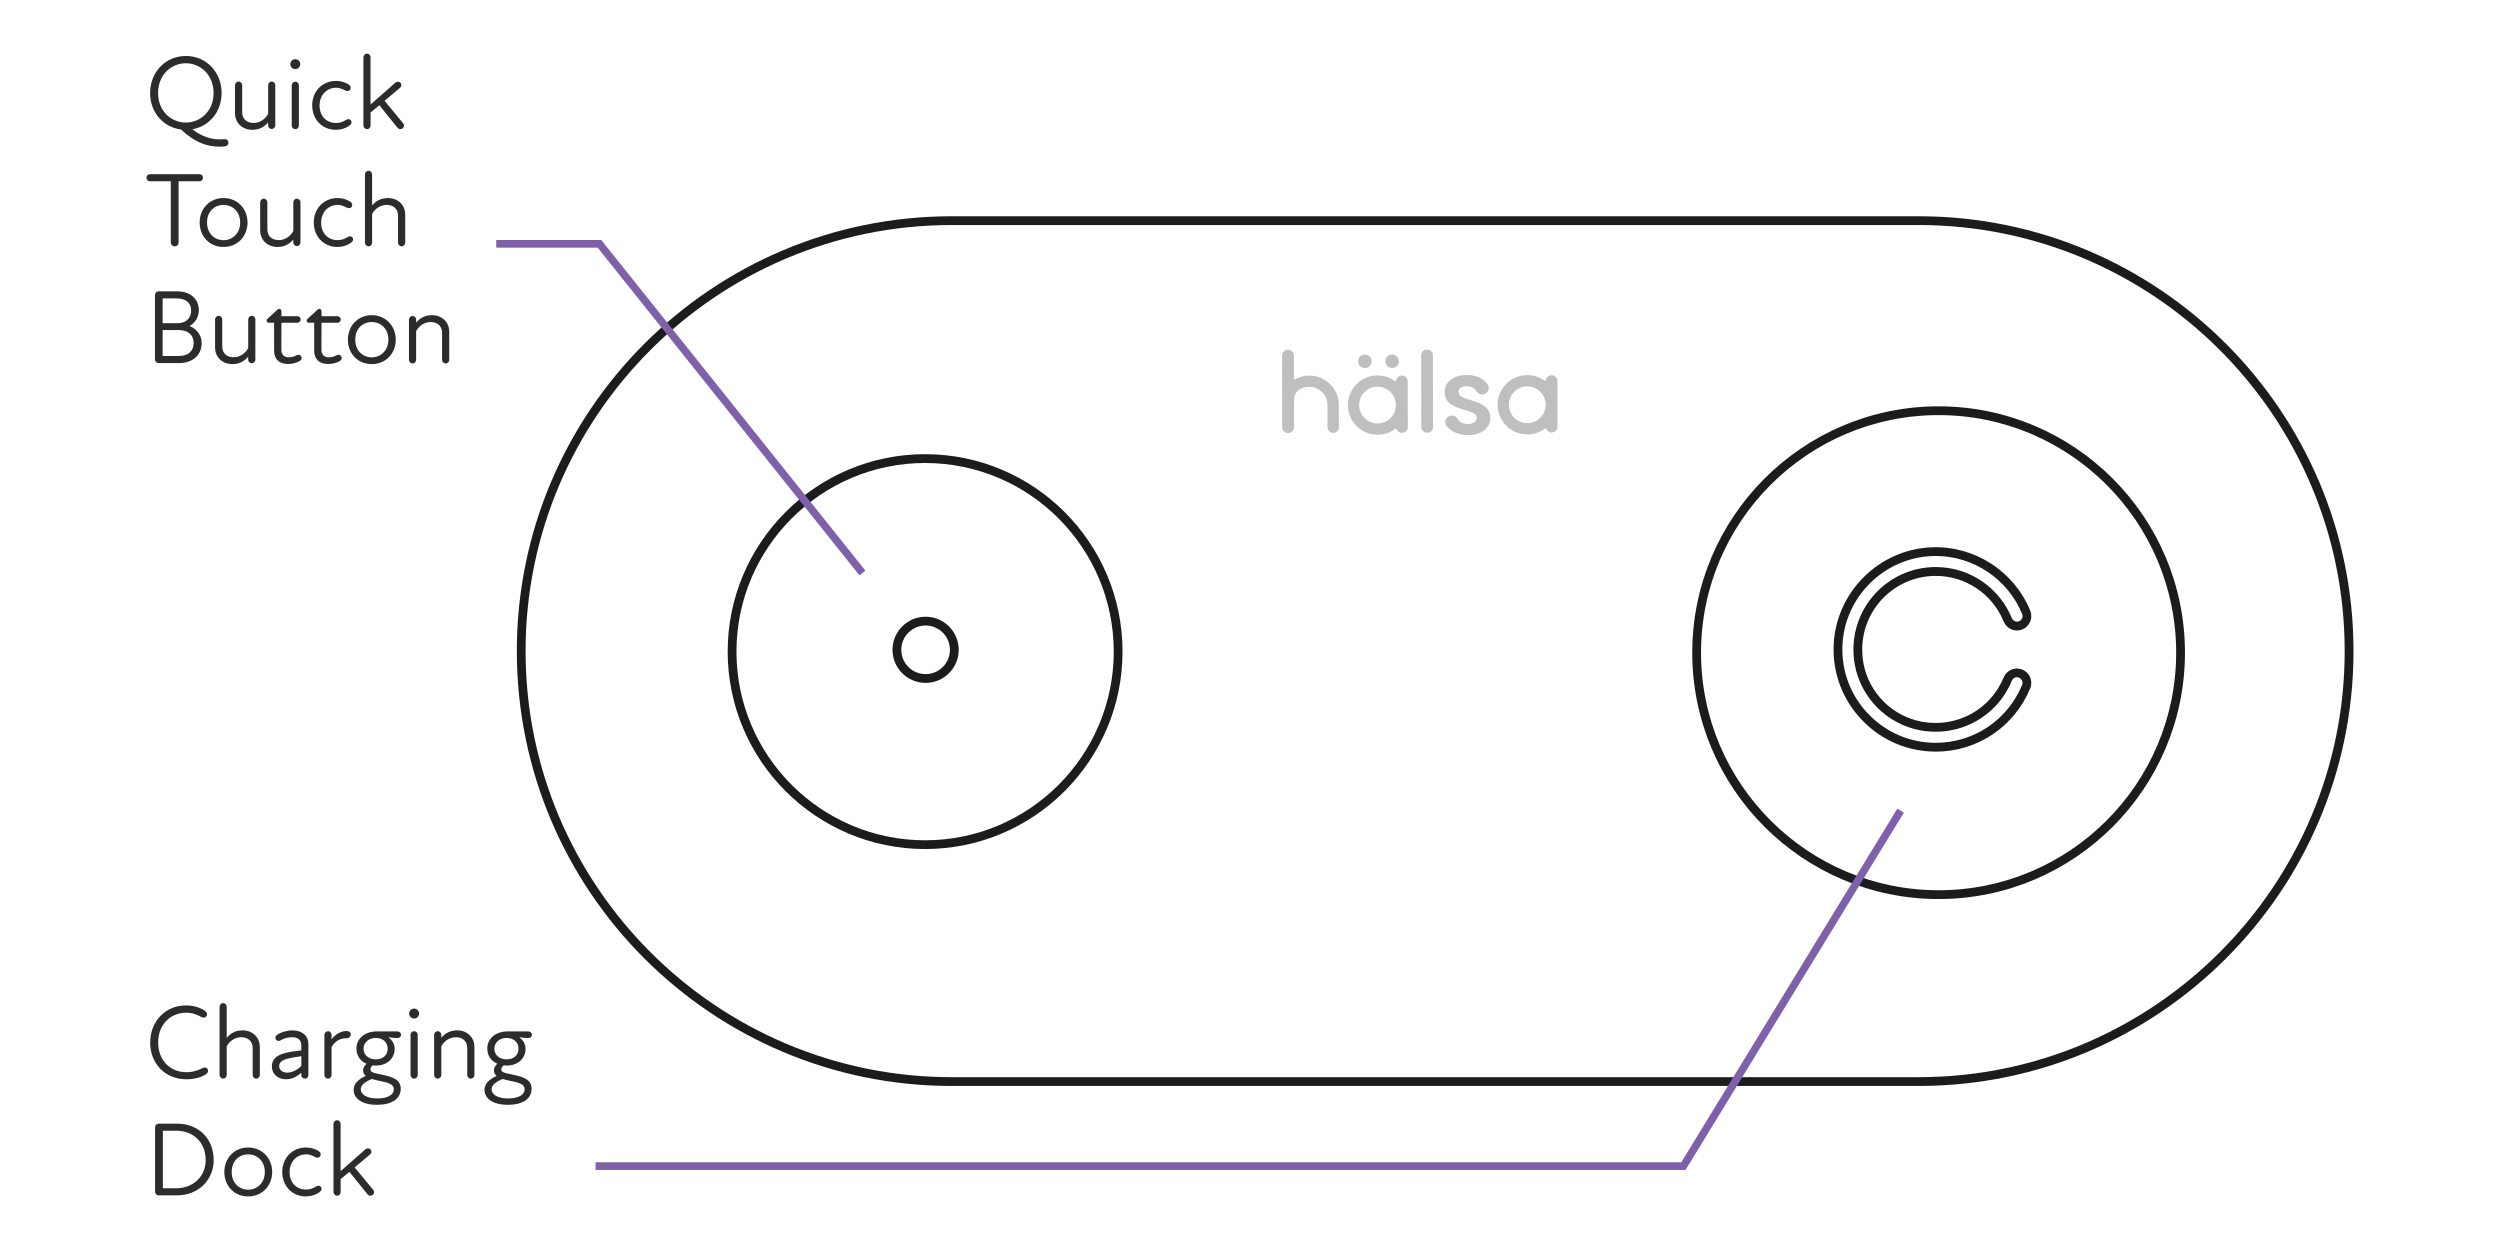 <svg viewBox="0 0 700 350" xmlns="http://www.w3.org/2000/svg" data-sanitized-data-name="Layer 1" data-name="Layer 1" id="Layer_1">
  <defs>
    <style>
      .cls-1 {
        fill: #1c1c1c;
      }

      .cls-2 {
        fill: #c0bfbf;
      }

      .cls-3 {
        fill: #7e61aa;
      }

      .cls-4 {
        fill: #2b2c2b;
      }
    </style>
  </defs>
  <g>
    <g>
      <path d="M537.22,304.07h-270.75c-67.14,0-121.76-54.62-121.76-121.76s54.62-121.76,121.76-121.76h270.75c67.14,0,121.76,54.62,121.76,121.76s-54.62,121.76-121.76,121.76ZM266.46,63.01c-65.78,0-119.3,53.52-119.3,119.3s53.52,119.3,119.3,119.3h270.75c65.78,0,119.3-53.52,119.3-119.3s-53.52-119.3-119.3-119.3h-270.75Z" class="cls-1"></path>
      <path d="M542.81,251.73c-38.04,0-68.98-30.95-68.98-68.98s30.95-68.98,68.98-68.98,68.98,30.95,68.98,68.98-30.95,68.98-68.98,68.98ZM542.81,116.23c-36.68,0-66.52,29.84-66.52,66.52s29.84,66.52,66.52,66.52,66.52-29.84,66.52-66.52-29.84-66.52-66.52-66.52Z" class="cls-1"></path>
      <path d="M259.03,237.73c-30.48,0-55.28-24.8-55.28-55.28s24.8-55.28,55.28-55.28,55.28,24.8,55.28,55.28-24.8,55.28-55.28,55.28ZM259.03,129.64c-29.12,0-52.82,23.69-52.82,52.82s23.69,52.82,52.82,52.82,52.82-23.69,52.82-52.82-23.69-52.82-52.82-52.82Z" class="cls-1"></path>
      <path d="M259.17,191.21c-5.11,0-9.27-4.15-9.27-9.26s4.16-9.27,9.27-9.27,9.27,4.16,9.27,9.27-4.16,9.26-9.27,9.26ZM259.17,175.14c-3.75,0-6.81,3.05-6.81,6.81s3.05,6.8,6.81,6.8,6.81-3.05,6.81-6.8-3.05-6.81-6.81-6.81Z" class="cls-1"></path>
      <path d="M542.02,210.45c-7.84,0-15.17-3.12-20.62-8.79-5.45-5.67-8.28-13.11-7.98-20.96.58-14.83,12.66-26.89,27.49-27.46,11.96-.46,23.01,6.68,27.56,17.75.41,1,.4,2.1-.03,3.11-.44,1.01-1.24,1.78-2.26,2.17-2.06.8-4.31-.21-5.15-2.26-3.2-7.75-10.67-12.76-19.02-12.76-6.13,0-11.91,2.72-15.85,7.45-3.92,4.72-5.52,10.95-4.38,17.08,1.53,8.26,8.13,14.82,16.4,16.31,9.71,1.75,19.11-3.35,22.86-12.42.81-1.97,3-2.96,5.02-2.26,1.04.37,1.9,1.16,2.35,2.17.45,1.02.47,2.14.05,3.16-4.45,10.76-14.82,17.72-26.44,17.72ZM541.99,155.68c-.33,0-.65,0-.98.02-13.56.51-24.6,11.54-25.13,25.09-.28,7.18,2.31,13.98,7.29,19.16,4.99,5.18,11.68,8.04,18.85,8.04,10.62,0,20.1-6.36,24.17-16.2.16-.39.16-.83-.02-1.22-.18-.4-.51-.7-.92-.85-.78-.27-1.62.12-1.93.87h0c-4.19,10.15-14.67,15.86-25.57,13.91-9.28-1.68-16.67-9.03-18.39-18.29-1.27-6.85.52-13.81,4.91-19.1,4.4-5.3,10.87-8.34,17.74-8.34,9.35,0,17.71,5.61,21.3,14.28.33.81,1.21,1.2,2,.91.4-.15.71-.45.88-.85.17-.39.17-.81.01-1.2-4.03-9.81-13.68-16.24-24.21-16.24Z" class="cls-1"></path>
    </g>
    <g>
      <path d="M436.09,106.69c0-.91-.74-1.64-1.65-1.64-.69,0-1.32.44-1.54,1.1l-.2.57-.51-.33c-1.36-.9-2.94-1.37-4.57-1.36-4.58,0-8.3,3.74-8.29,8.32,0,4.58,3.74,8.3,8.32,8.29,1.7,0,3.34-.52,4.73-1.5l.42-.29.26.44c.3.51.83.81,1.41.8.91,0,1.64-.74,1.64-1.65l-.03-12.75ZM427.65,118.48c-2.84,0-5.15-2.3-5.16-5.14,0-2.84,2.3-5.15,5.14-5.16,2.84,0,5.15,2.3,5.16,5.14s-2.3,5.15-5.14,5.16Z" class="cls-2"></path>
      <path d="M382.16,99.27c-1.05,0-1.9.86-1.89,1.9,0,1.05.86,1.9,1.9,1.89s1.9-.86,1.89-1.9c0-1.05-.86-1.9-1.9-1.89Z" class="cls-2"></path>
      <path d="M389.79,99.25c-1.05,0-1.9.86-1.89,1.9s.86,1.9,1.9,1.89c1.05,0,1.9-.86,1.89-1.9,0-1.05-.86-1.9-1.9-1.89Z" class="cls-2"></path>
      <path d="M401.21,99.5c0-.91-.74-1.64-1.65-1.64-.91,0-1.64.74-1.64,1.65l.04,20.02c0,.91.74,1.64,1.65,1.64.91,0,1.64-.74,1.64-1.65l-.04-20.02Z" class="cls-2"></path>
      <path d="M392.52,105.14c-.69,0-1.32.44-1.54,1.1l-.2.57-.51-.33c-1.36-.9-2.94-1.37-4.57-1.36-4.58,0-8.3,3.74-8.29,8.32,0,4.58,3.74,8.3,8.32,8.29,1.7,0,3.34-.52,4.73-1.5l.42-.29.26.44c.3.51.83.81,1.41.81.91,0,1.64-.74,1.64-1.65l-.03-12.75c0-.91-.74-1.64-1.65-1.64ZM385.72,118.57c-2.84,0-5.15-2.3-5.16-5.14s2.3-5.15,5.14-5.16c2.84,0,5.15,2.3,5.16,5.14,0,2.84-2.3,5.15-5.14,5.16Z" class="cls-2"></path>
      <path d="M410.71,121.82c1.85.08,3.52-.35,4.71-1.2,1.17-.84,1.82-2.02,1.88-3.42.07-3.46-3.05-4.41-5.56-5.17h0c-1.84-.56-3.42-1.04-3.37-2.34.03-.66.42-1.15,1.11-1.38.48-.16,1.01-.18,1.37-.17,1.17.05,2.05.52,2.48,1.32.31.59.87.95,1.48.98h.18c.66.04,1.28-.31,1.62-.88.34-.58.33-1.27-.03-1.84-1.03-1.65-2.98-2.61-5.47-2.71-1.86-.08-3.54.35-4.73,1.19-1.17.83-1.82,2-1.88,3.39-.14,3.48,3.04,4.42,5.6,5.18,1.85.55,3.44,1.02,3.39,2.29-.04,1.07-1.09,1.72-2.67,1.66-1.18-.05-2.14-.55-2.63-1.38-.35-.59-.94-.96-1.57-.99-.03,0-.06,0-.08,0-.72,0-1.35.4-1.67,1.06-.33.69-.22,1.47.29,2.04,1.26,1.44,3.24,2.28,5.57,2.38Z" class="cls-2"></path>
      <path d="M374.88,113.45c0-1.5-.38-2.93-1.07-4.12-1.5-2.58-4.27-4.18-7.24-4.17-1.5,0-2.97.42-4.26,1.2v-6.78c-.02-.91-.76-1.64-1.68-1.64-.92,0-1.66.74-1.66,1.65l.04,20.02c0,.9.73,1.63,1.63,1.64h.03s.04,0,.04,0c.89,0,1.63-.74,1.63-1.65v-6.32s-.02-1.41-.02-1.41c0-1.08.53-2.1,1.43-2.71.81-.54,1.78-.85,2.82-.85,2.02,0,3.87,1.19,4.71,3.04.28.62.42,1.32.42,2.1v6.13c.01.9.73,1.64,1.61,1.64.88,0,1.59-.74,1.59-1.65l-.03-6.12Z" class="cls-2"></path>
    </g>
  </g>
  <g>
    <path d="M50.68,36.26c-4.99-.65-8.65-4.81-8.65-10.22,0-5.88,4.34-10.37,10.01-10.37s10.01,4.49,10.01,10.37c0,5.23-3.42,9.3-8.18,10.16,2.6,2.04,5.61,3.1,8.77,2.78.83-.12,1.33.38,1.33.97s-.44.97-.97,1.03c-4.7.5-8.59-1.21-12.31-4.72ZM52.04,34.31c3.96,0,7.76-3.07,7.76-8.27s-3.81-8.33-7.76-8.33-7.77,3.07-7.77,8.33,3.81,8.27,7.77,8.27Z" class="cls-4"></path>
    <path d="M77.08,23.86v11.25c0,.53-.47,1-1.01,1-.56,0-1-.47-1-1v-.83c-1.21,1.42-2.69,2.07-4.43,2.07-2.72,0-4.84-1.86-4.84-4.66v-7.83c0-.56.47-1.03,1-1.03.56,0,1.01.47,1.01,1.03v7.53c0,2.07,1.45,3.04,3.19,3.04,1.6,0,3.19-.92,4.08-2.54v-8.03c0-.56.44-1.03,1-1.03.53,0,1.01.47,1.01,1.03Z" class="cls-4"></path>
    <path d="M82.68,16.57c.77,0,1.39.62,1.39,1.39s-.62,1.39-1.39,1.39-1.39-.62-1.39-1.39.62-1.39,1.39-1.39ZM81.68,35.14v-11.25c0-.56.47-1.01,1.01-1.01.56,0,1,.45,1,1.01v11.25c0,.56-.44,1.03-1,1.03-.53,0-1.01-.47-1.01-1.03Z" class="cls-4"></path>
    <path d="M87.41,29.53c0-3.99,2.86-6.88,6.7-6.88,1.39,0,2.66.44,3.54,1.03.45.3.53.65.53.89,0,.5-.32.92-.88.92-.29,0-.53-.09-.86-.27-.59-.29-1.39-.65-2.3-.65-2.66,0-4.66,2.01-4.66,4.99s1.95,4.87,4.58,4.87c1.15,0,1.83-.27,2.75-.8.27-.15.44-.27.74-.27.5,0,.88.36.88.83,0,.41-.21.65-.53.92-1.03.8-2.51,1.24-3.84,1.24-4.02,0-6.64-3.07-6.64-6.82Z" class="cls-4"></path>
    <path d="M101.75,35.14v-19.1c0-.56.47-1.03,1.03-1.03.53,0,.97.47.97,1.03v13.23l6.85-6.03c.27-.24.59-.36.83-.36.56,0,.94.41.94.94,0,.21-.06.5-.41.8l-4.28,3.6,5.14,6.23c.24.24.3.5.3.68,0,.59-.47,1.03-1.01,1.03-.41,0-.68-.21-1-.62l-4.9-6.08c-.8.68-1.6,1.36-2.45,2.04v3.63c0,.56-.44,1.03-.97,1.03-.56,0-1.03-.47-1.03-1.03Z" class="cls-4"></path>
    <path d="M47.82,67.91v-17.16h-5.82c-.59,0-.98-.41-.98-.97,0-.59.38-1.01.98-1.01h13.85c.59,0,.97.41.97,1.01,0,.56-.38.97-1,.97h-5.82v17.16c0,.59-.41,1.06-1.06,1.06s-1.12-.47-1.12-1.06Z" class="cls-4"></path>
    <path d="M55.9,62.3c0-3.87,2.81-6.85,6.68-6.85s6.73,2.98,6.73,6.85-2.81,6.85-6.73,6.85-6.68-2.98-6.68-6.85ZM62.58,67.26c2.57,0,4.66-1.95,4.66-4.96s-2.09-4.93-4.66-4.93-4.61,1.89-4.61,4.93,2.07,4.96,4.61,4.96Z" class="cls-4"></path>
    <path d="M84.13,56.66v11.25c0,.53-.47,1-1.01,1-.56,0-1-.47-1-1v-.83c-1.21,1.42-2.69,2.07-4.43,2.07-2.72,0-4.84-1.86-4.84-4.66v-7.83c0-.56.47-1.03,1-1.03.56,0,1.01.47,1.01,1.03v7.53c0,2.07,1.45,3.04,3.19,3.04,1.6,0,3.19-.92,4.08-2.54v-8.03c0-.56.44-1.03,1-1.03.53,0,1.01.47,1.01,1.03Z" class="cls-4"></path>
    <path d="M87.85,62.33c0-3.99,2.86-6.88,6.7-6.88,1.39,0,2.66.44,3.54,1.03.45.3.53.65.53.89,0,.5-.32.92-.88.92-.29,0-.53-.09-.86-.27-.59-.29-1.39-.65-2.3-.65-2.66,0-4.66,2.01-4.66,4.99s1.95,4.87,4.58,4.87c1.15,0,1.83-.27,2.75-.8.27-.15.44-.27.74-.27.5,0,.88.36.88.83,0,.41-.21.65-.53.92-1.03.8-2.51,1.24-3.84,1.24-4.02,0-6.64-3.07-6.64-6.82Z" class="cls-4"></path>
    <path d="M102.19,67.94v-19.1c0-.56.47-1.03,1.03-1.03.53,0,.97.47.97,1.03v8.68c1.21-1.42,2.69-2.07,4.43-2.07,2.72,0,4.84,1.86,4.84,4.66v7.83c0,.56-.47,1.03-1.01,1.03-.56,0-1-.47-1-1.03v-7.53c0-2.07-1.45-3.04-3.19-3.04-1.59,0-3.19.92-4.07,2.54v8.03c0,.56-.44,1.03-.97,1.03-.56,0-1.03-.47-1.03-1.03Z" class="cls-4"></path>
    <path d="M43.39,100.59v-17.93c0-.62.44-1.09,1.09-1.09h5.08c3.57,0,6.11,1.98,6.11,5.29,0,2.13-1.21,3.66-2.6,4.43,1.86.71,3.4,2.42,3.4,4.79,0,3.31-2.54,5.58-6.26,5.58h-5.73c-.65,0-1.09-.47-1.09-1.06ZM49.71,90.5c2.3,0,3.81-1.33,3.81-3.6,0-2.07-1.51-3.34-4.02-3.34h-3.96v6.94h4.16ZM50,99.68c2.77,0,4.22-1.44,4.22-3.63s-1.45-3.63-4.22-3.63h-4.46v7.26h4.46Z" class="cls-4"></path>
    <path d="M71.5,89.46v11.25c0,.53-.47,1-1.01,1-.56,0-1-.47-1-1v-.83c-1.21,1.42-2.69,2.07-4.43,2.07-2.72,0-4.84-1.86-4.84-4.66v-7.83c0-.56.47-1.03,1-1.03.56,0,1.01.47,1.01,1.03v7.53c0,2.07,1.45,3.04,3.19,3.04,1.6,0,3.19-.92,4.08-2.54v-8.03c0-.56.44-1.03,1-1.03.53,0,1.01.47,1.01,1.03Z" class="cls-4"></path>
    <path d="M76.75,98.17v-7.8h-1.42c-.41,0-.68-.27-.68-.59,0-.27.12-.38.36-.62l2.27-2.07c.41-.41.59-.62.94-.62.29,0,.59.27.59.74v1.33h4.49c.47,0,.89.38.89.92,0,.5-.41.91-.89.91h-4.49l-.03,7.59c0,1.24.71,2.09,2.04,2.09.97,0,1.6-.27,2.04-.5.27-.12.47-.21.71-.21.56,0,.89.44.89.92,0,.38-.21.65-.56.83-.77.47-1.92.83-3.25.83-2.6,0-3.9-1.48-3.9-3.75Z" class="cls-4"></path>
    <path d="M87.97,98.17v-7.8h-1.42c-.41,0-.68-.27-.68-.59,0-.27.12-.38.36-.62l2.27-2.07c.41-.41.59-.62.94-.62.29,0,.59.27.59.74v1.33h4.49c.47,0,.89.38.89.92,0,.5-.41.91-.89.91h-4.49l-.03,7.59c0,1.24.71,2.09,2.04,2.09.97,0,1.6-.27,2.04-.5.27-.12.47-.21.71-.21.56,0,.89.44.89.92,0,.38-.21.65-.56.83-.77.47-1.92.83-3.25.83-2.6,0-3.9-1.48-3.9-3.75Z" class="cls-4"></path>
    <path d="M97.41,95.1c0-3.87,2.8-6.85,6.67-6.85s6.73,2.98,6.73,6.85-2.81,6.85-6.73,6.85-6.67-2.98-6.67-6.85ZM104.08,100.06c2.57,0,4.67-1.95,4.67-4.96s-2.1-4.93-4.67-4.93-4.61,1.89-4.61,4.93,2.07,4.96,4.61,4.96Z" class="cls-4"></path>
    <path d="M114.51,100.74v-11.25c0-.53.47-1.01,1.01-1.01.56,0,1,.47,1,1.01v.83c1.21-1.42,2.69-2.07,4.43-2.07,2.72,0,4.84,1.86,4.84,4.66v7.83c0,.56-.47,1.03-1.01,1.03-.56,0-1-.47-1-1.03v-7.53c0-2.07-1.45-3.04-3.19-3.04-1.6,0-3.19.92-4.07,2.54v8.03c0,.56-.44,1.03-1,1.03-.53,0-1.01-.47-1.01-1.03Z" class="cls-4"></path>
  </g>
  <g>
    <path d="M42.06,291.89c0-5.96,4.31-10.37,9.95-10.37,2.24,0,3.93.59,5.25,1.42.38.29.71.59.71,1.06,0,.56-.41.94-.94.94-.33,0-.65-.18-.98-.35-.83-.44-2.09-1.03-3.93-1.03-4.37,0-7.83,3.28-7.83,8.33s3.37,8.33,7.94,8.33c1.89,0,3.25-.56,4.23-1.03.27-.12.56-.29.88-.29.47,0,.92.32.92.94,0,.44-.36.77-.71,1.03-1.27.8-3.19,1.33-5.29,1.33-6.29,0-10.22-4.66-10.22-10.3Z" class="cls-4"></path>
    <path d="M61.48,300.99v-19.1c0-.56.47-1.03,1.03-1.03.53,0,.97.47.97,1.03v8.68c1.21-1.42,2.69-2.07,4.43-2.07,2.72,0,4.84,1.86,4.84,4.66v7.83c0,.56-.47,1.03-1.01,1.03-.56,0-1-.47-1-1.03v-7.53c0-2.07-1.45-3.04-3.19-3.04-1.59,0-3.19.92-4.07,2.54v8.03c0,.56-.44,1.03-.97,1.03-.56,0-1.03-.47-1.03-1.03Z" class="cls-4"></path>
    <path d="M84.36,300.99v-.62c-1.53,1.36-2.95,1.83-4.34,1.83-2.27,0-3.9-1.53-3.9-3.6,0-1.74,1.03-2.95,3.28-3.63,1.48-.45,3.37-.68,4.96-.86v-1.44c0-1.51-1-2.25-2.6-2.25-1.03,0-2.01.27-2.81.68-.32.18-.62.36-.92.36-.53,0-.92-.38-.92-.89,0-.32.18-.62.62-.92.89-.59,2.63-1.15,4.1-1.15,2.83,0,4.52,1.56,4.52,3.75v8.74c0,.59-.44,1.03-1.01,1.03-.53,0-1-.44-1-1.03ZM80.41,300.34c1.15,0,2.75-.62,3.96-1.89v-2.72c-1.45.21-3.04.47-4.02.74-1.56.47-2.18,1.09-2.18,2.04,0,1.06.92,1.83,2.25,1.83Z" class="cls-4"></path>
    <path d="M90.83,300.99v-11.22c0-.56.47-1.03,1.01-1.03.56,0,1,.47,1,1.03v1.24c1.24-1.65,2.83-2.33,4.22-2.33.71,0,1.15.38,1.15.97s-.45,1.06-1.12,1.06c-1.51,0-3.07.44-4.25,2.45v7.83c0,.56-.44,1.03-1,1.03-.53,0-1.01-.47-1.01-1.03Z" class="cls-4"></path>
    <path d="M99.03,305.12c0-1.6,1.18-2.86,3.37-3.87-.59-.5-.74-1.06-.74-1.6,0-.59.3-1.18.95-1.8-1.8-.77-2.81-2.39-2.81-4.25,0-2.83,2.36-4.81,5.76-4.81h5.61c.74,0,1.12.41,1.12.94,0,.5-.32.92-1.15.92-.38,0-1.18-.03-2.22-.24l-.06.09c1.03.83,1.65,1.89,1.65,3.16,0,2.6-1.98,4.7-5.31,4.7-.29,0-.56-.03-.83-.06-.41.36-.65.68-.65,1.09,0,.74.53.98,2.75,1.42,3.54.71,5.73,1.45,5.73,4.05,0,2.81-2.48,4.49-6.65,4.49s-6.53-1.74-6.53-4.22ZM105.68,307.57c2.95,0,4.58-1.09,4.58-2.54s-1.36-1.89-4.43-2.48c-.68-.15-1.24-.29-1.71-.44-2.01.83-3.1,1.74-3.1,2.92,0,1.39,1.62,2.54,4.66,2.54ZM105.24,296.62c2.04,0,3.31-1.24,3.31-2.98s-1.27-3.01-3.33-3.01-3.43,1.33-3.43,3.01,1.33,2.98,3.46,2.98Z" class="cls-4"></path>
    <path d="M115.95,282.41c.77,0,1.39.62,1.39,1.39s-.62,1.39-1.39,1.39-1.39-.62-1.39-1.39.62-1.39,1.39-1.39ZM114.95,300.99v-11.25c0-.56.47-1.01,1-1.01.56,0,1.01.45,1.01,1.01v11.25c0,.56-.44,1.03-1.01,1.03-.53,0-1-.47-1-1.03Z" class="cls-4"></path>
    <path d="M121.56,300.99v-11.25c0-.53.47-1.01,1-1.01.56,0,1.01.47,1.01,1.01v.83c1.21-1.42,2.69-2.07,4.43-2.07,2.72,0,4.84,1.86,4.84,4.66v7.83c0,.56-.47,1.03-1.01,1.03-.56,0-1-.47-1-1.03v-7.53c0-2.07-1.45-3.04-3.19-3.04-1.6,0-3.19.92-4.07,2.54v8.03c0,.56-.44,1.03-1.01,1.03-.53,0-1-.47-1-1.03Z" class="cls-4"></path>
    <path d="M135.67,305.12c0-1.6,1.18-2.86,3.37-3.87-.59-.5-.74-1.06-.74-1.6,0-.59.3-1.18.95-1.8-1.8-.77-2.81-2.39-2.81-4.25,0-2.83,2.36-4.81,5.76-4.81h5.61c.74,0,1.12.41,1.12.94,0,.5-.32.92-1.15.92-.38,0-1.18-.03-2.22-.24l-.06.09c1.03.83,1.65,1.89,1.65,3.16,0,2.6-1.98,4.7-5.31,4.7-.29,0-.56-.03-.83-.06-.41.36-.65.68-.65,1.09,0,.74.53.98,2.75,1.42,3.54.71,5.73,1.45,5.73,4.05,0,2.81-2.48,4.49-6.65,4.49s-6.53-1.74-6.53-4.22ZM142.31,307.57c2.95,0,4.58-1.09,4.58-2.54s-1.36-1.89-4.43-2.48c-.68-.15-1.24-.29-1.71-.44-2.01.83-3.1,1.74-3.1,2.92,0,1.39,1.62,2.54,4.66,2.54ZM141.87,296.62c2.04,0,3.31-1.24,3.31-2.98s-1.27-3.01-3.33-3.01-3.43,1.33-3.43,3.01,1.33,2.98,3.46,2.98Z" class="cls-4"></path>
    <path d="M43.42,333.64v-17.93c0-.62.44-1.09,1.09-1.09h4.96c6.32,0,10.36,4.34,10.36,10.22,0,5.29-3.98,9.86-10.36,9.86h-4.96c-.65,0-1.09-.47-1.09-1.06ZM49.26,332.72c4.9,0,8.33-3.37,8.33-7.88,0-4.84-3.28-8.24-8.33-8.24h-3.66v16.12h3.66Z" class="cls-4"></path>
    <path d="M62.81,328.15c0-3.87,2.8-6.85,6.67-6.85s6.73,2.98,6.73,6.85-2.81,6.85-6.73,6.85-6.67-2.98-6.67-6.85ZM69.48,333.11c2.57,0,4.67-1.95,4.67-4.96s-2.1-4.93-4.67-4.93-4.61,1.89-4.61,4.93,2.07,4.96,4.61,4.96Z" class="cls-4"></path>
    <path d="M79.02,328.18c0-3.99,2.86-6.88,6.7-6.88,1.39,0,2.66.44,3.54,1.03.45.3.53.65.53.89,0,.5-.32.92-.88.92-.29,0-.53-.09-.86-.27-.59-.29-1.39-.65-2.3-.65-2.66,0-4.66,2.01-4.66,4.99s1.95,4.87,4.58,4.87c1.15,0,1.83-.27,2.75-.8.27-.15.44-.27.74-.27.5,0,.88.36.88.83,0,.41-.21.65-.53.92-1.03.8-2.51,1.24-3.84,1.24-4.02,0-6.64-3.07-6.64-6.82Z" class="cls-4"></path>
    <path d="M93.37,333.79v-19.1c0-.56.47-1.03,1.03-1.03.53,0,.97.47.97,1.03v13.23l6.85-6.03c.27-.24.59-.36.83-.36.56,0,.94.41.94.94,0,.21-.06.5-.41.8l-4.28,3.6,5.14,6.23c.24.24.3.5.3.68,0,.59-.47,1.03-1.01,1.03-.41,0-.68-.21-1-.62l-4.9-6.08c-.8.68-1.6,1.36-2.45,2.04v3.63c0,.56-.44,1.03-.97,1.03-.56,0-1.03-.47-1.03-1.03Z" class="cls-4"></path>
  </g>
  <polygon points="240.65 161.11 167.34 69.34 138.95 69.34 138.95 67.2 168.36 67.2 242.31 159.77 240.65 161.11" class="cls-3"></polygon>
  <polygon points="471.96 327.58 166.76 327.58 166.76 325.44 470.76 325.44 531.26 226.42 533.08 227.54 471.96 327.58" class="cls-3"></polygon>
</svg>